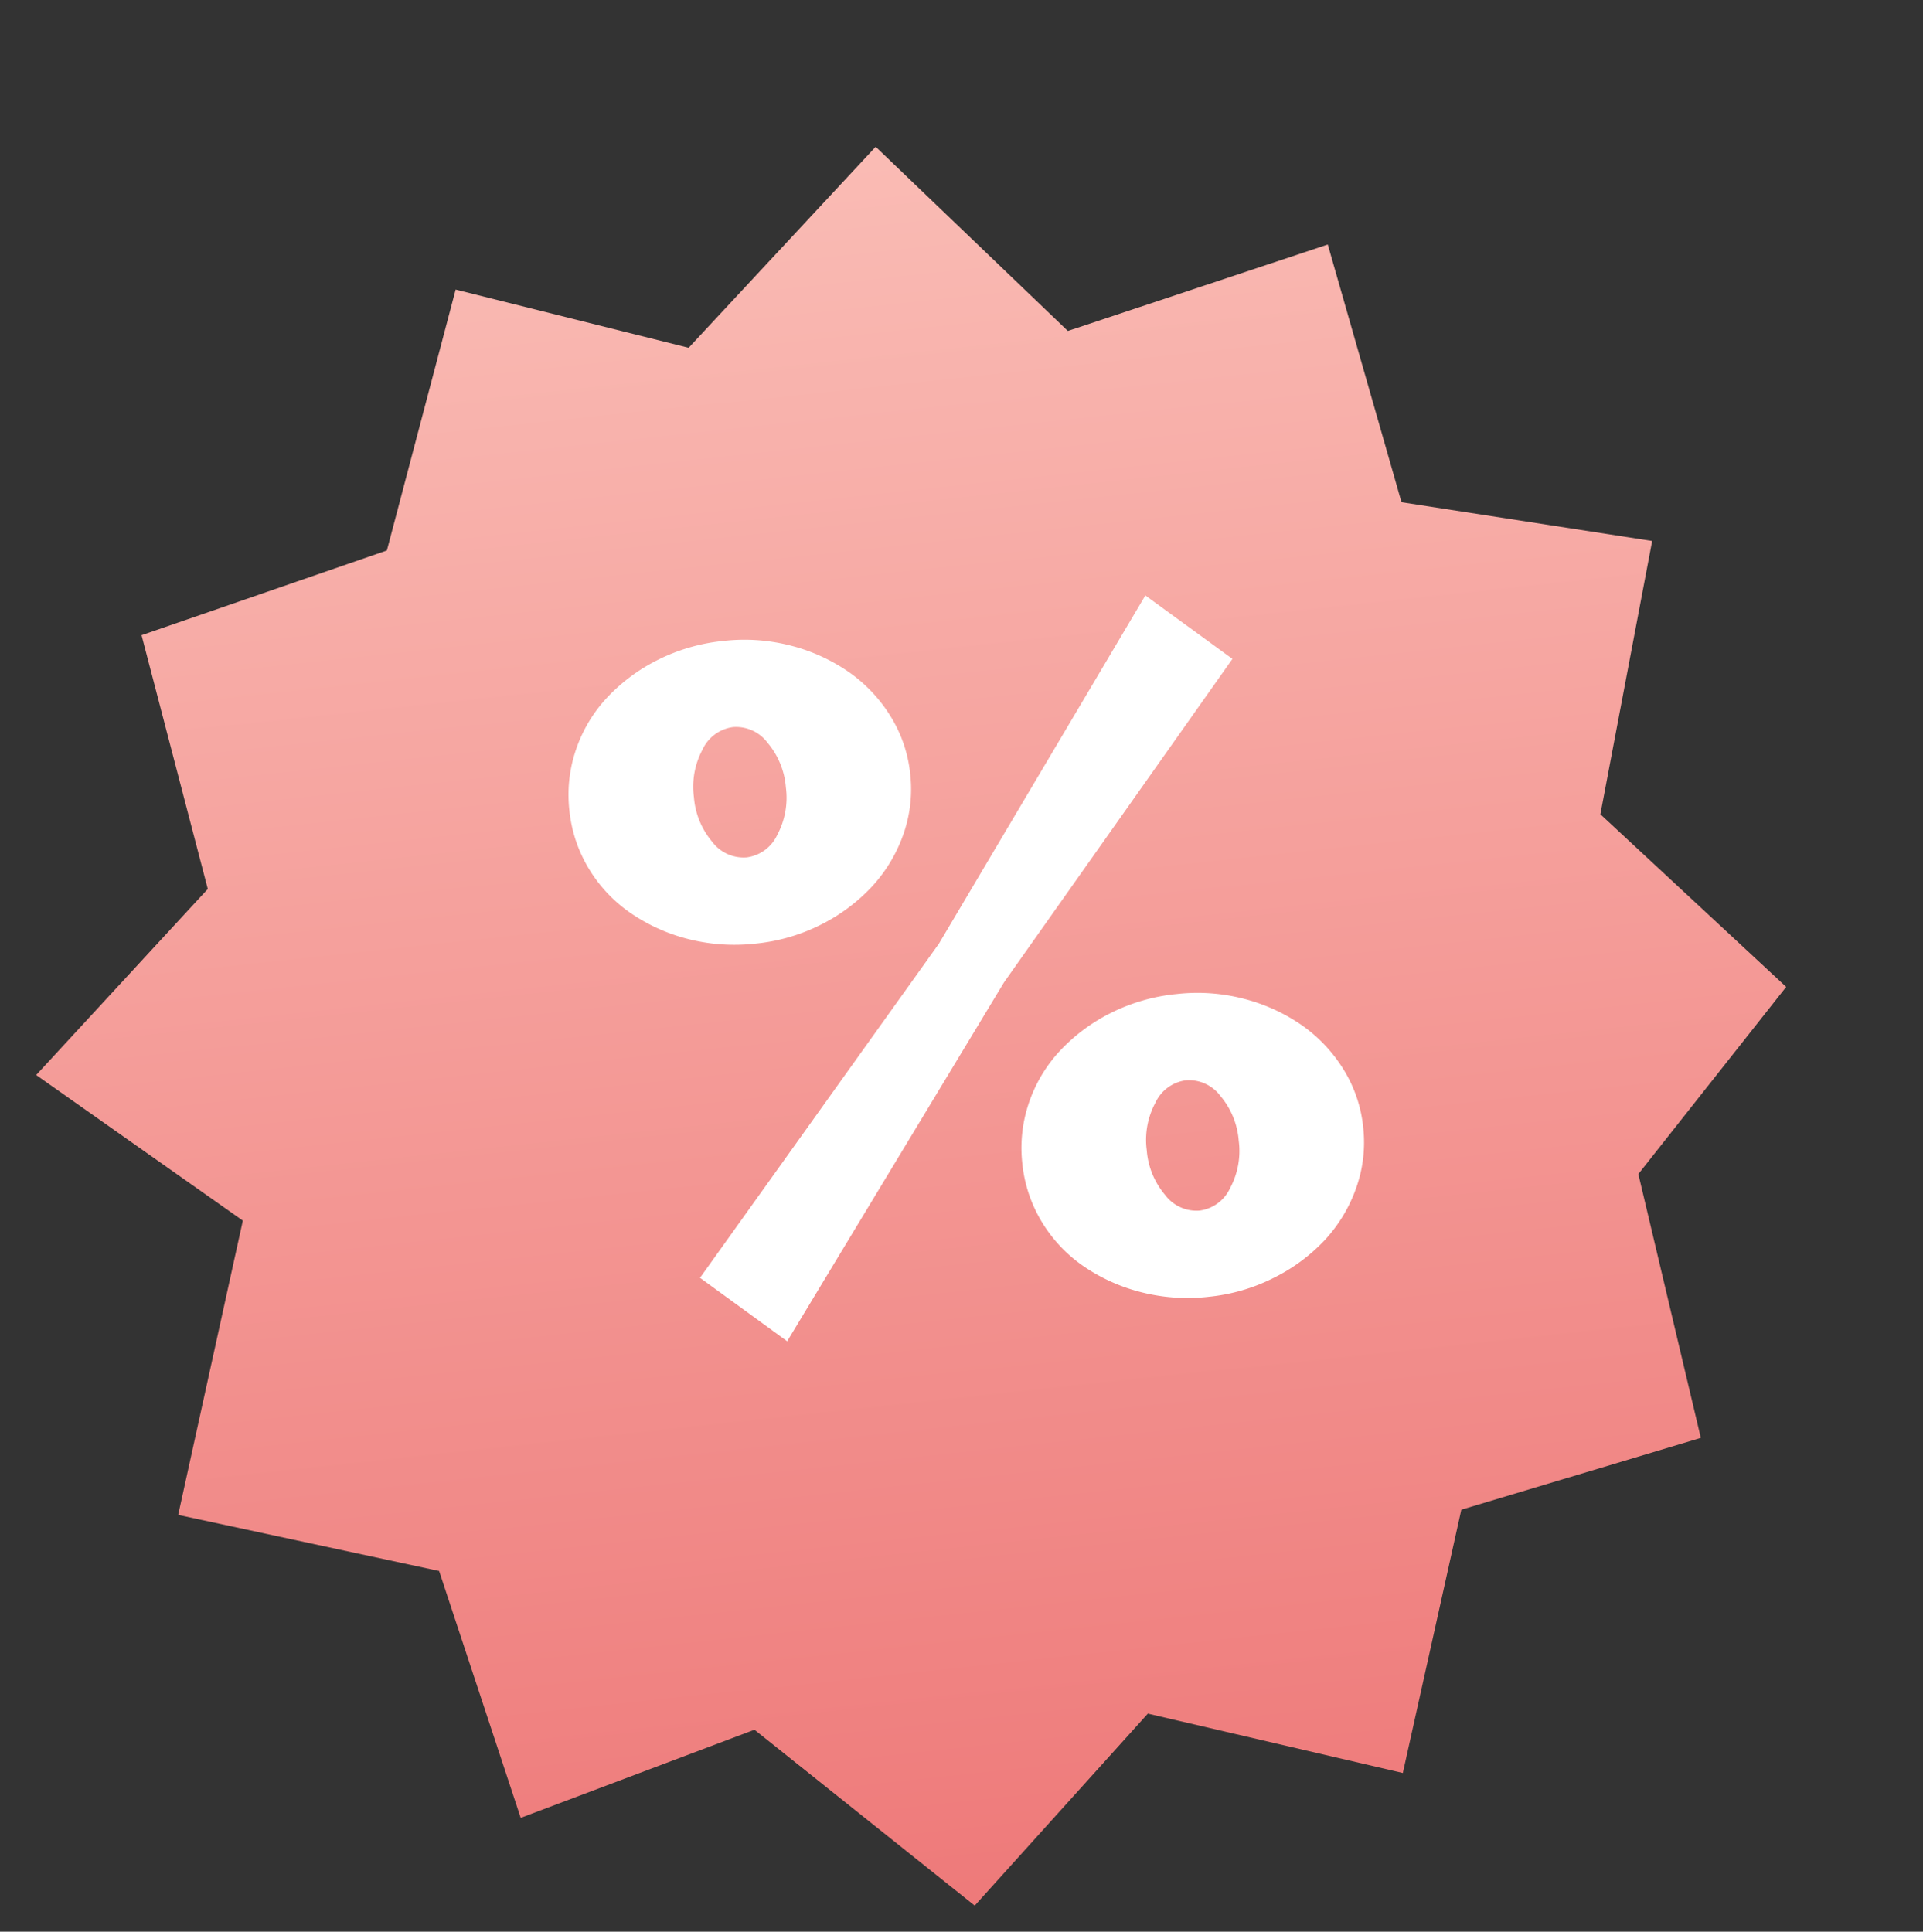 <?xml version="1.0" encoding="UTF-8"?> <svg xmlns="http://www.w3.org/2000/svg" xmlns:xlink="http://www.w3.org/1999/xlink" width="77.892" height="78.254" viewBox="0 0 77.892 78.254"><rect x="0" y="0" width="77.892" height="78.254" fill="#333333" stroke="none"/> <defs> <linearGradient id="a" x1="0.5" x2="0.5" y2="1" gradientUnits="objectBoundingBox"> <stop offset="0" stop-color="#fabcb5"></stop> <stop offset="1" stop-color="#ee7979"></stop> </linearGradient> </defs> <g transform="translate(-619 -496.873)"> <path d="M-4829,508.895l7.7-6.762-1.588-10.5,10.237-2.37,3.877-10.212,9.133,3.334,8.385-7.3,6.953,8.233,10.833-2.376,1.873,10.689,9.927,2.626-3.246,10.784,6.747,7.741-6.747,6.907,1.394,10.889-9.947,1.874-3.474,10.354-10.014-3.474-7.786,6.995-8.12-8.018-9.786,2.555-2.235-10.286-10.267-3.368,3.853-11.574Z" transform="matrix(0.995, -0.105, 0.105, 0.995, 5371.886, -472.973)" fill="url(#a)"></path> <path d="M8.229-15.756a7.6,7.6,0,0,1-2.75-.487,7.277,7.277,0,0,1-2.2-1.306A5.835,5.835,0,0,1,1.814-19.5a5.659,5.659,0,0,1-.527-2.418,5.659,5.659,0,0,1,.527-2.418,5.835,5.835,0,0,1,1.462-1.95,7.277,7.277,0,0,1,2.2-1.306,7.6,7.6,0,0,1,2.75-.488,7.485,7.485,0,0,1,2.71.488,7.277,7.277,0,0,1,2.2,1.306,6.07,6.07,0,0,1,1.482,1.95,5.49,5.49,0,0,1,.546,2.418,5.49,5.49,0,0,1-.546,2.418,6.07,6.07,0,0,1-1.482,1.95,7.277,7.277,0,0,1-2.2,1.306A7.485,7.485,0,0,1,8.229-15.756Zm0-3.51a1.59,1.59,0,0,0,1.326-.78,3.181,3.181,0,0,0,.546-1.872,3.181,3.181,0,0,0-.546-1.872,1.59,1.59,0,0,0-1.326-.78,1.59,1.59,0,0,0-1.326.78,3.181,3.181,0,0,0-.546,1.872A3.181,3.181,0,0,0,6.9-20.046,1.59,1.59,0,0,0,8.229-19.266ZM24.96.39A7.6,7.6,0,0,1,22.211-.1a7.277,7.277,0,0,1-2.2-1.306,5.835,5.835,0,0,1-1.462-1.95,5.659,5.659,0,0,1-.527-2.418,5.659,5.659,0,0,1,.527-2.418,5.835,5.835,0,0,1,1.462-1.95,7.277,7.277,0,0,1,2.2-1.307,7.6,7.6,0,0,1,2.749-.488,7.485,7.485,0,0,1,2.711.488,7.277,7.277,0,0,1,2.2,1.307,6.07,6.07,0,0,1,1.482,1.95A5.49,5.49,0,0,1,31.9-5.772a5.49,5.49,0,0,1-.546,2.418A6.07,6.07,0,0,1,29.874-1.4,7.277,7.277,0,0,1,27.67-.1,7.485,7.485,0,0,1,24.96.39Zm0-3.51a1.59,1.59,0,0,0,1.326-.78,3.181,3.181,0,0,0,.546-1.872,3.181,3.181,0,0,0-.546-1.872,1.59,1.59,0,0,0-1.326-.78,1.59,1.59,0,0,0-1.326.78,3.181,3.181,0,0,0-.546,1.872A3.181,3.181,0,0,0,23.634-3.9,1.59,1.59,0,0,0,24.96-3.12Zm-20.4.585L15.6-14.976l9.789-13.143,3.237,2.925L18.057-13.143,7.8.39Z" transform="matrix(0.995, -0.105, 0.105, 0.995, 643.083, 551.639)" fill="#fff"></path> </g> </svg> 